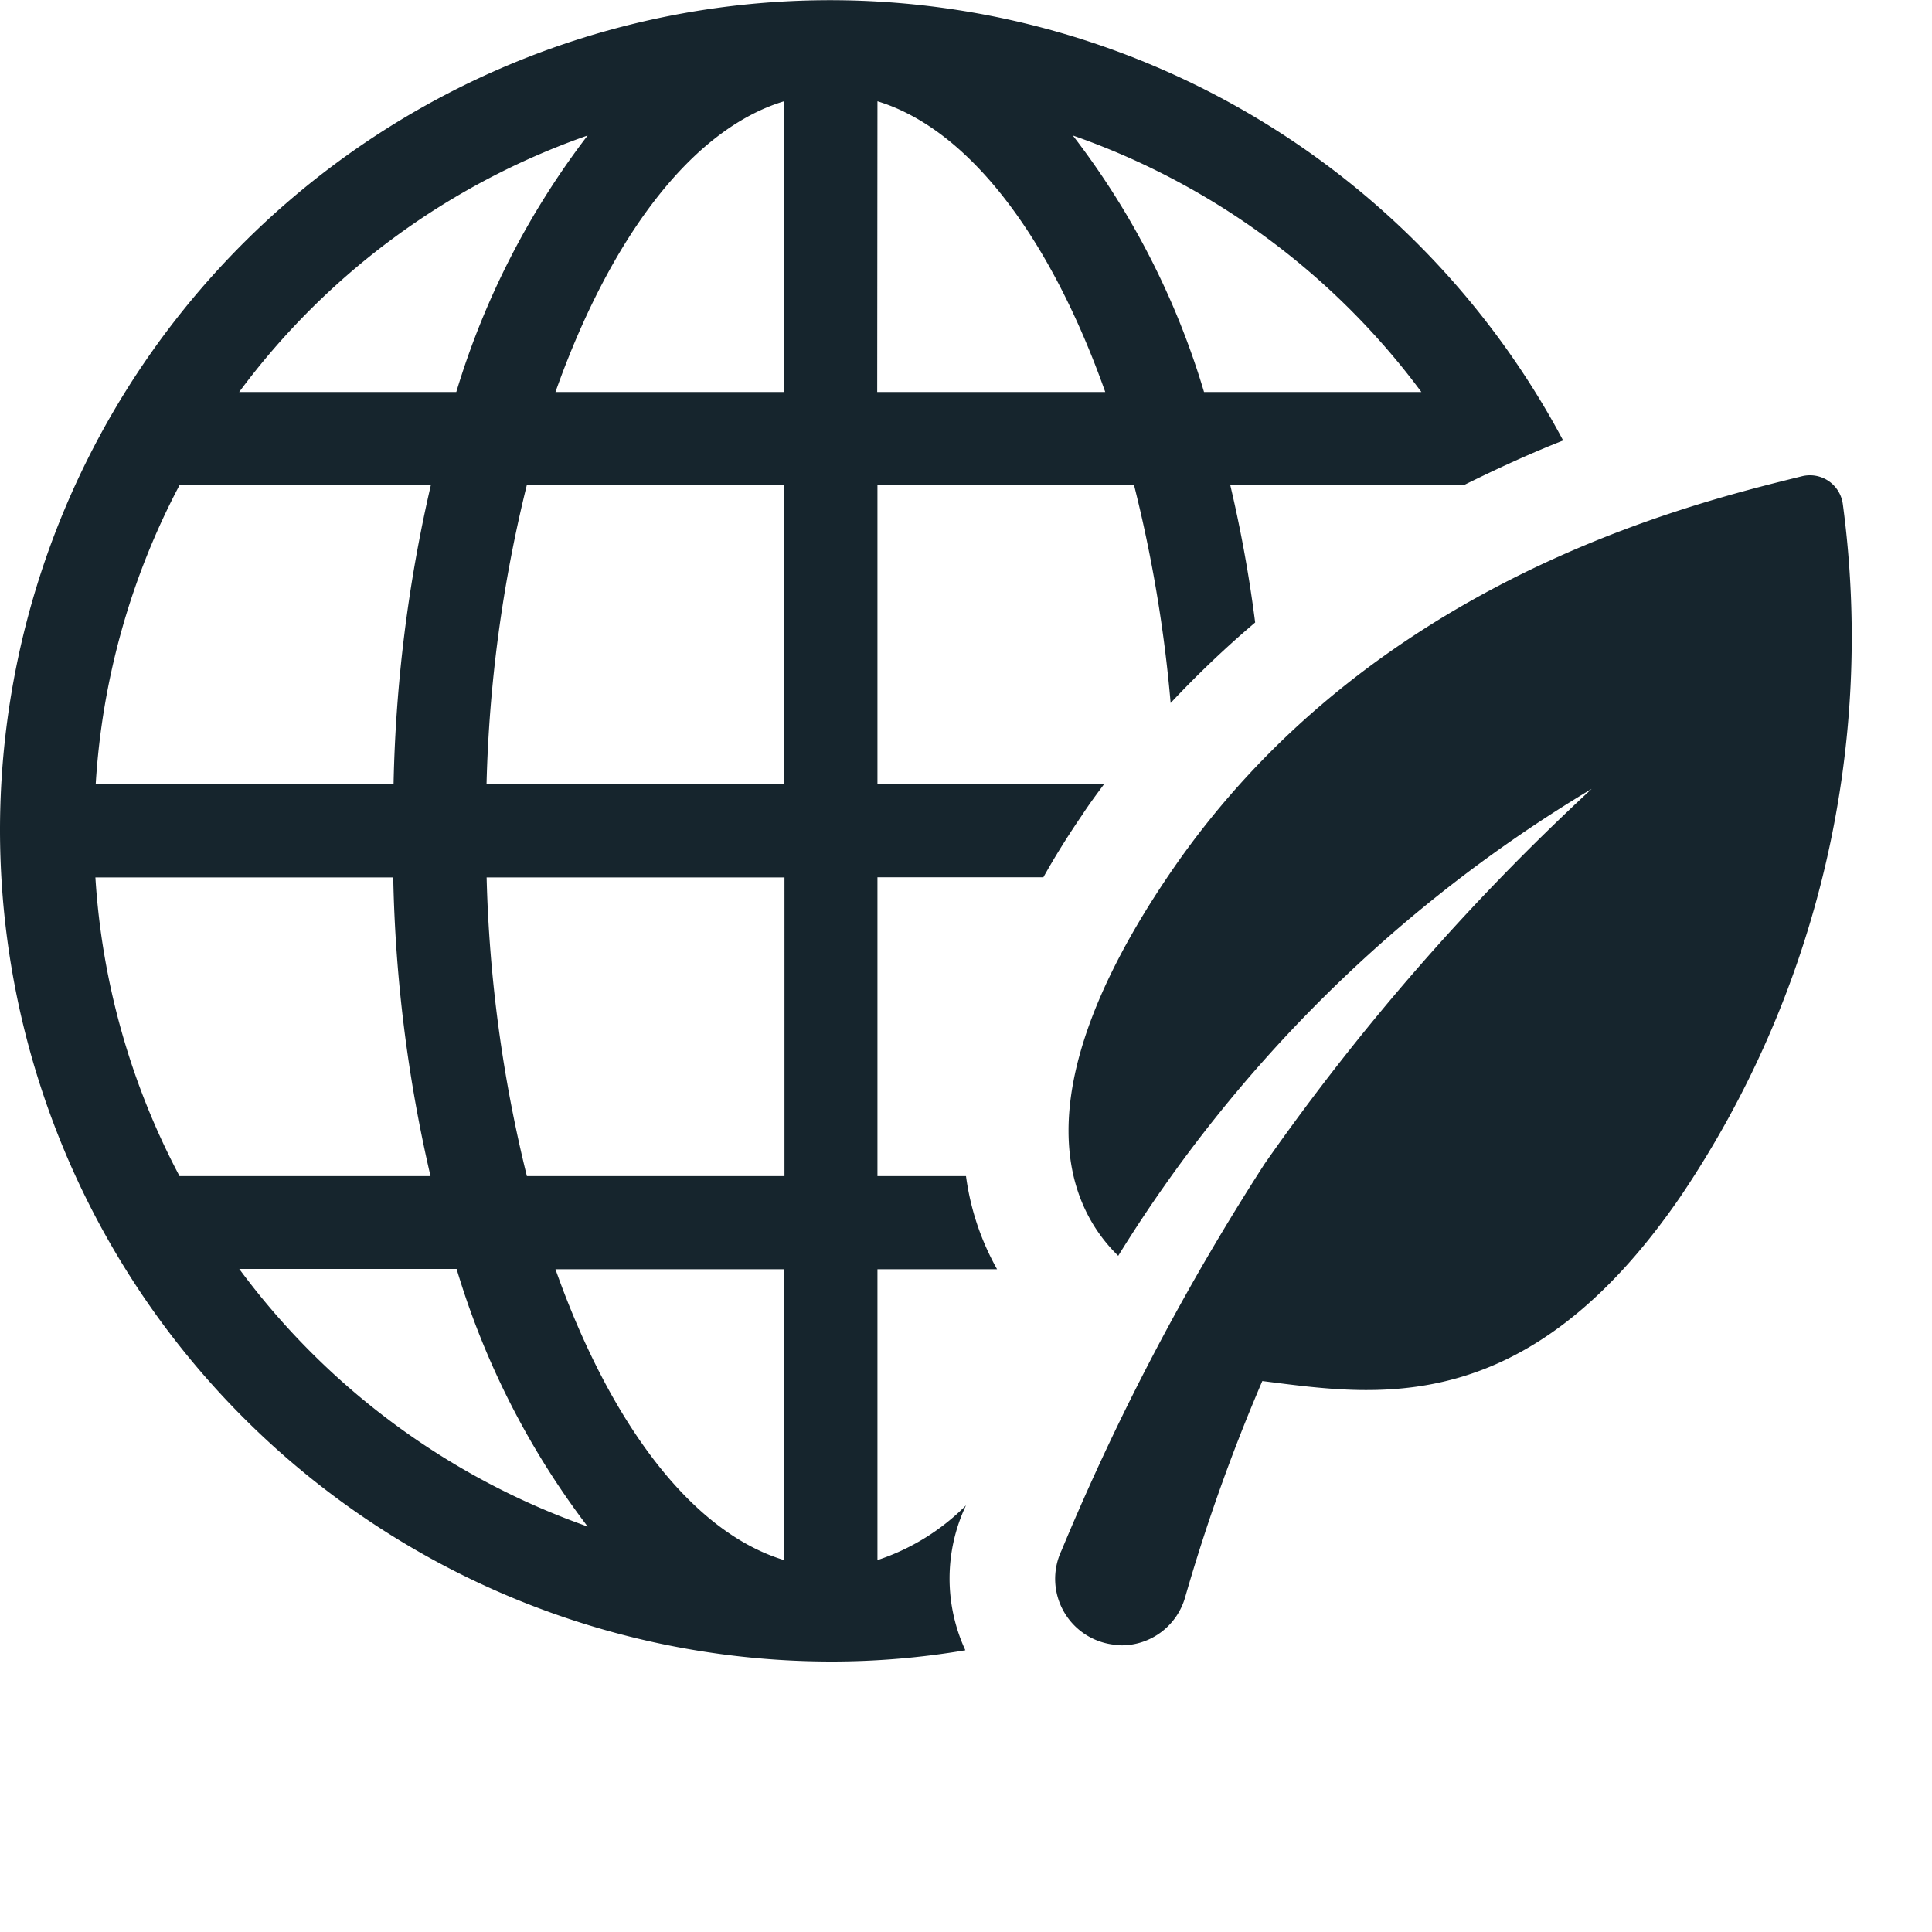 <svg xmlns="http://www.w3.org/2000/svg" viewBox="0 0 24 24" fill="#16252D" width="24" height="24" aria-label="Environmental, Social, and Governance (ESG)">
  <path d="M0,10.319A10.313,10.313,0,0,1,19.418,5.472c-.393.154-.8.34-1.235.555h-2.9a16.5,16.5,0,0,1,.309,1.706,12.705,12.705,0,0,0-1.05,1,17.077,17.077,0,0,0-.455-2.709H10.9V9.739h2.817c-.092.124-.185.248-.27.379-.185.27-.348.533-.486.78H10.9V14.61H12a3.232,3.232,0,0,0,.386,1.157H10.9V19.38A2.777,2.777,0,0,0,12,18.7a2.124,2.124,0,0,0-.008,1.8,9.962,9.962,0,0,1-1.675.14A10.333,10.333,0,0,1,0,10.319ZM9.74,19.38V15.767H6.9C7.579,17.681,8.591,19.032,9.74,19.38ZM7.3,18.963a10.012,10.012,0,0,1-1.628-3.2h-2.7A9.167,9.167,0,0,0,7.3,18.963ZM6.545,14.61h3.2V10.9h-3.7A17.223,17.223,0,0,0,6.545,14.61Zm-4.314,0H5.348A17.9,17.9,0,0,1,4.885,10.9h-3.7A9.136,9.136,0,0,0,2.23,14.61ZM6.044,9.739h3.7V6.027h-3.2A17.23,17.23,0,0,0,6.044,9.739Zm-4.855,0h3.7a18.047,18.047,0,0,1,.463-3.712H2.23A9.14,9.14,0,0,0,1.189,9.739ZM14.957,4.87h2.7a9.144,9.144,0,0,0-4.33-3.187A9.808,9.808,0,0,1,14.957,4.87Zm-4.06,0H13.73C13.051,2.956,12.04,1.605,10.9,1.258Zm-4,0H9.74V1.258C8.591,1.605,7.579,2.956,6.9,4.87Zm-3.929,0h2.7A9.962,9.962,0,0,1,7.3,1.683,9.144,9.144,0,0,0,2.971,4.87ZM13.842,20.431a.823.823,0,0,1-.656-1.169,30.361,30.361,0,0,1,2.525-4.807A28.919,28.919,0,0,1,19.772,9.8a17.458,17.458,0,0,0-5.881,5.8c-.6-.583-1.258-1.954.636-4.741C17,7.219,20.983,6.263,22.385,5.916a.412.412,0,0,1,.507.344,12.412,12.412,0,0,1-2.017,8.605c-1.923,2.8-3.8,2.465-5.194,2.291a22.749,22.749,0,0,0-.958,2.683.822.822,0,0,1-.79.6A.832.832,0,0,1,13.842,20.431Z"/>
</svg>
